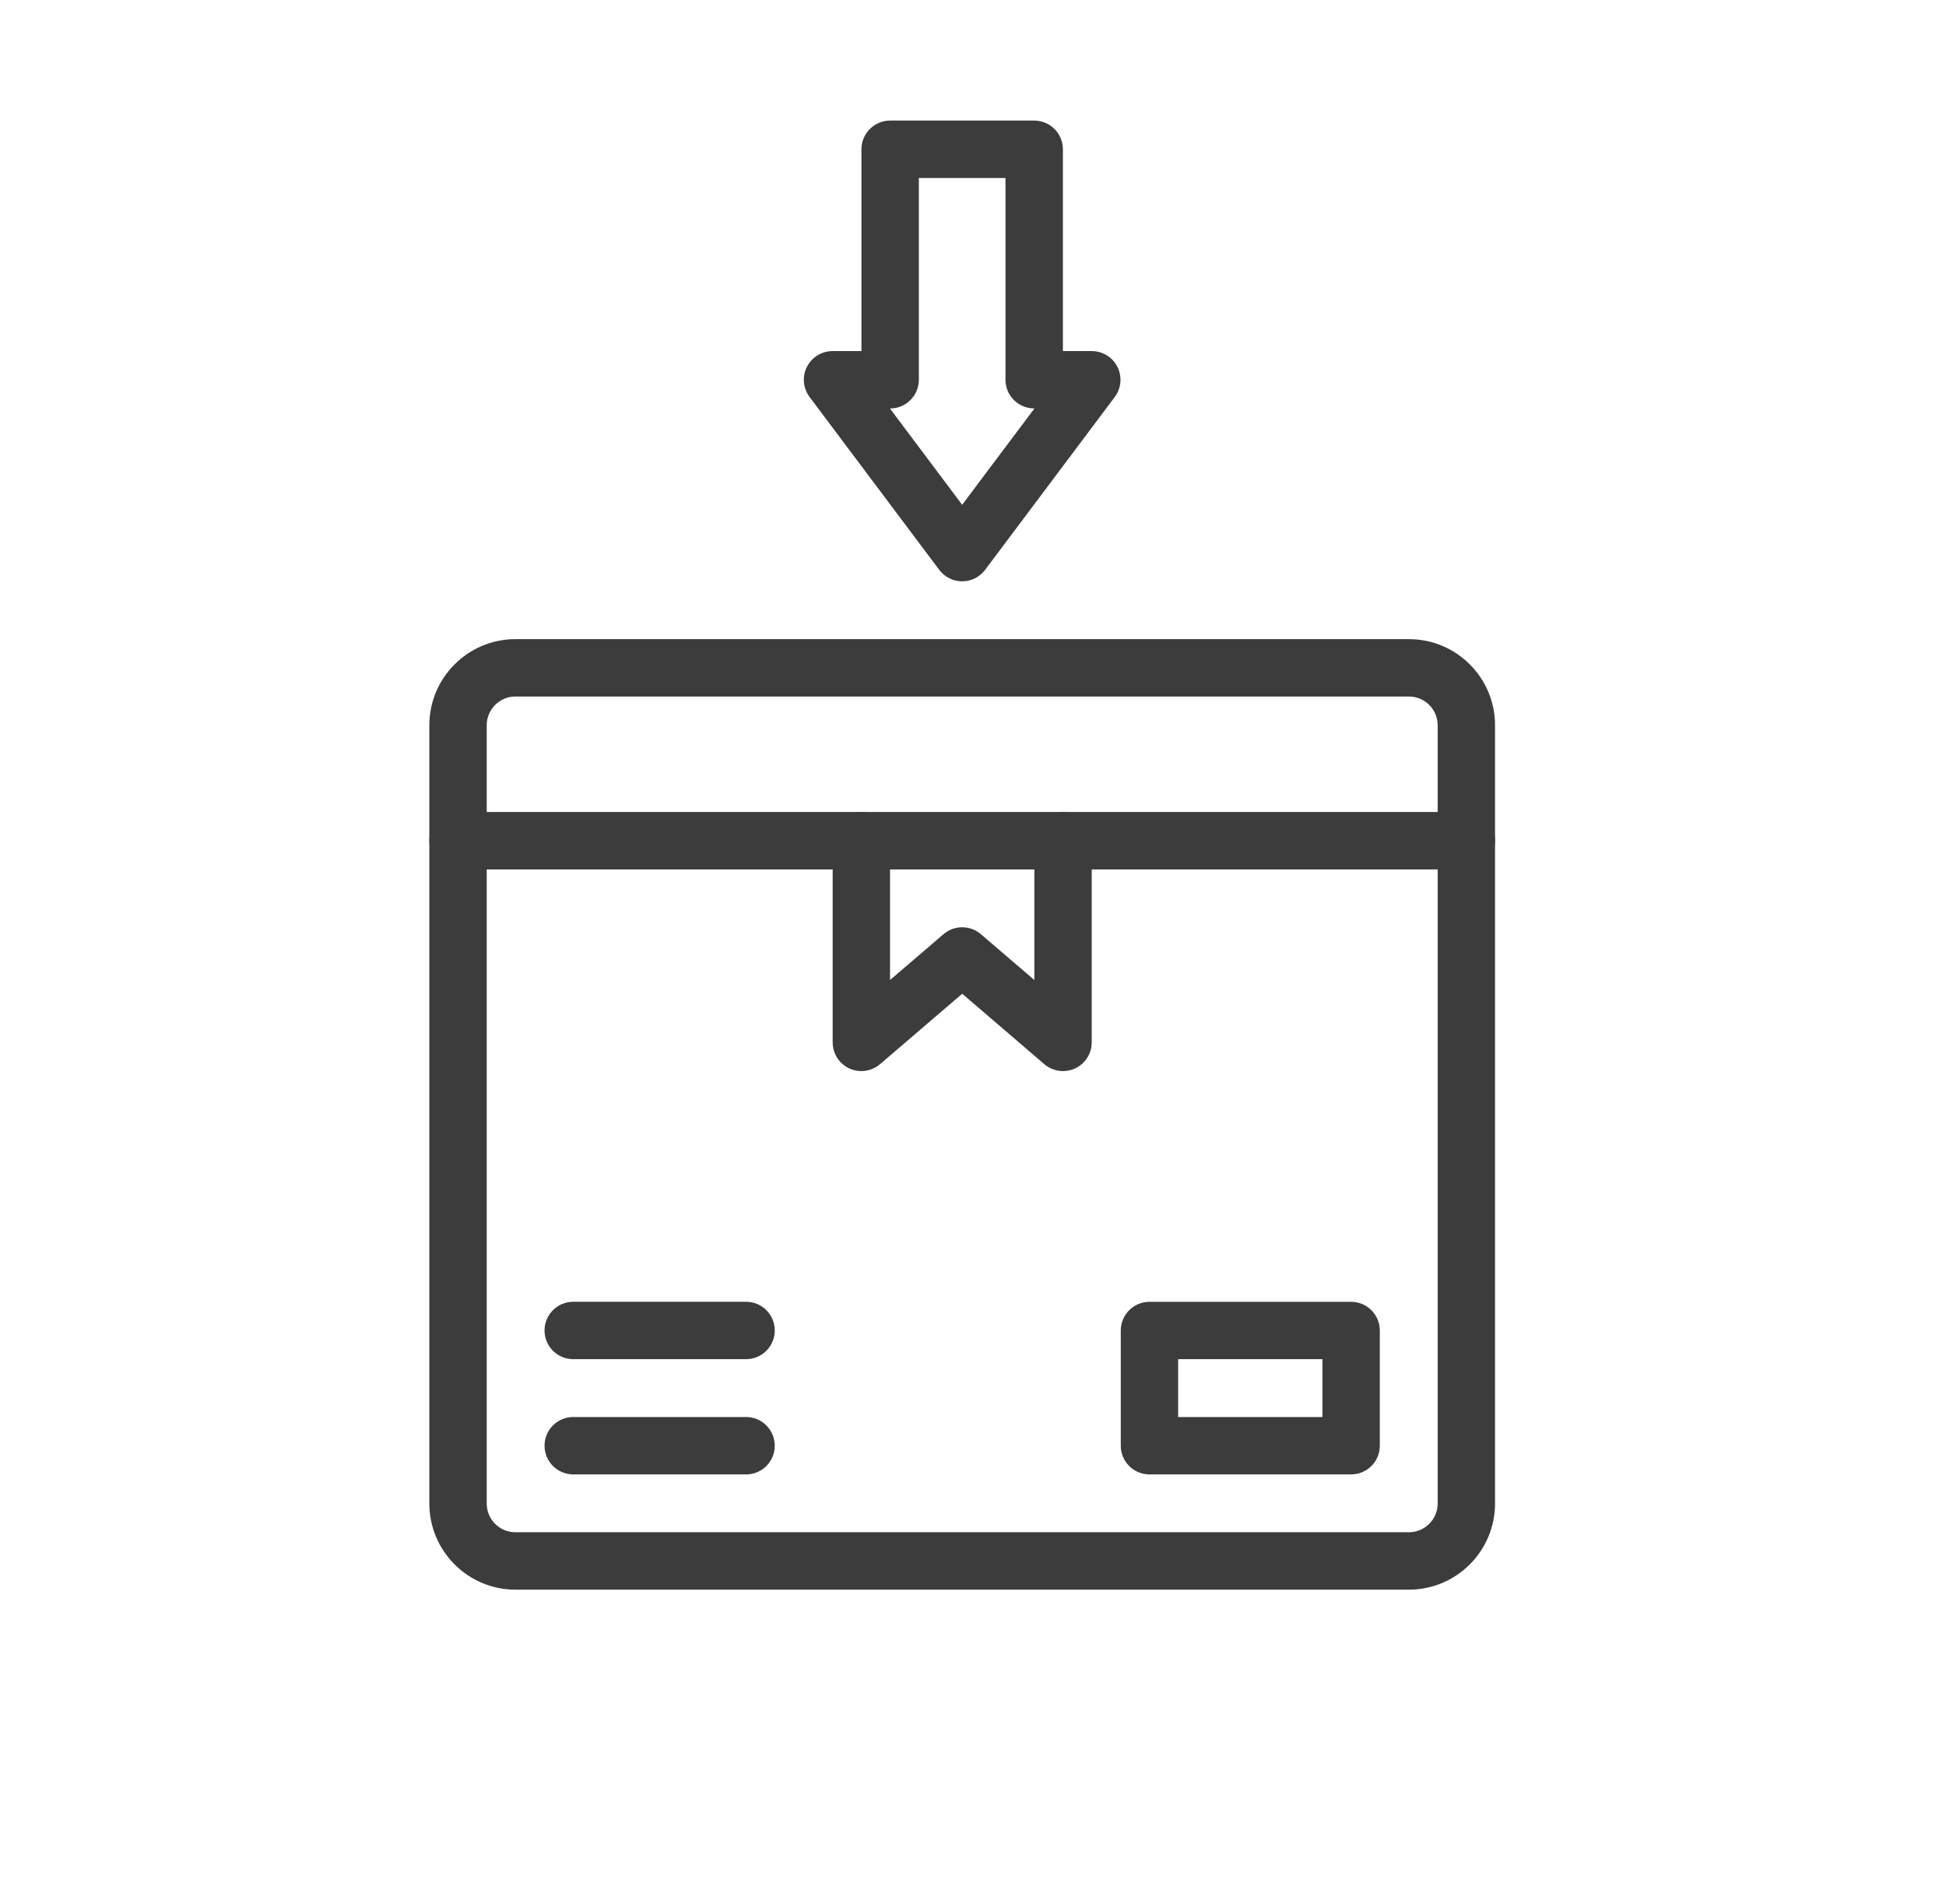 <svg width="46" height="45" viewBox="0 0 46 45" fill="none" xmlns="http://www.w3.org/2000/svg">
<path d="M33.305 37.576H12.183C11.062 37.576 10.149 36.663 10.149 35.541V17.143C10.149 16.021 11.062 15.108 12.183 15.108H33.305C34.427 15.108 35.34 16.021 35.34 17.143V35.541C35.34 36.663 34.427 37.576 33.305 37.576ZM12.183 16.464C11.81 16.464 11.505 16.769 11.505 17.143V35.541C11.505 35.915 11.81 36.219 12.183 36.219H33.305C33.679 36.219 33.984 35.915 33.984 35.541V17.143C33.984 16.769 33.679 16.464 33.305 16.464H12.183Z" fill="#3C3C3C"/>
<path d="M34.662 20.551H10.827C10.453 20.551 10.149 20.247 10.149 19.873C10.149 19.498 10.453 19.194 10.827 19.194H34.662C35.036 19.194 35.34 19.498 35.34 19.873C35.34 20.247 35.036 20.551 34.662 20.551Z" fill="#3C3C3C"/>
<path d="M20.361 25.318C20.264 25.318 20.168 25.298 20.077 25.256C19.837 25.145 19.683 24.904 19.683 24.64V19.873C19.683 19.498 19.986 19.194 20.361 19.194C20.735 19.194 21.039 19.498 21.039 19.873V23.165L22.303 22.082C22.557 21.864 22.932 21.864 23.186 22.082L24.45 23.165V19.873C24.45 19.498 24.754 19.194 25.128 19.194C25.502 19.194 25.806 19.498 25.806 19.873V24.64C25.806 24.905 25.652 25.145 25.412 25.256C25.171 25.366 24.888 25.327 24.686 25.155L22.745 23.49L20.802 25.155C20.677 25.262 20.519 25.318 20.361 25.318Z" fill="#3C3C3C"/>
<path d="M31.938 34.852H27.171C26.797 34.852 26.493 34.548 26.493 34.174V31.45C26.493 31.076 26.797 30.772 27.171 30.772H31.938C32.312 30.772 32.616 31.076 32.616 31.45V34.174C32.616 34.548 32.312 34.852 31.938 34.852ZM27.849 33.495H31.26V32.128H27.849V33.495Z" fill="#3C3C3C"/>
<path d="M17.637 32.128H13.551C13.176 32.128 12.872 31.824 12.872 31.449C12.872 31.075 13.176 30.771 13.551 30.771H17.636C18.011 30.771 18.314 31.075 18.314 31.449C18.314 31.824 18.011 32.128 17.636 32.128H17.637Z" fill="#3C3C3C"/>
<path d="M17.637 34.852H13.551C13.176 34.852 12.872 34.548 12.872 34.174C12.872 33.799 13.176 33.495 13.551 33.495H17.636C18.011 33.495 18.314 33.799 18.314 34.174C18.314 34.548 18.011 34.852 17.636 34.852H17.637Z" fill="#3C3C3C"/>
<path d="M22.744 13.741C22.53 13.741 22.33 13.64 22.201 13.469L19.137 9.384C18.983 9.178 18.958 8.904 19.073 8.674C19.189 8.444 19.423 8.299 19.68 8.299H20.363V3.529C20.363 3.154 20.667 2.85 21.042 2.85H24.446C24.821 2.85 25.125 3.154 25.125 3.529V8.299H25.808C26.065 8.299 26.3 8.444 26.415 8.674C26.529 8.904 26.505 9.178 26.351 9.384L23.287 13.469C23.158 13.64 22.958 13.741 22.744 13.741ZM21.036 9.655L22.744 11.932L24.452 9.655H24.446C24.072 9.655 23.768 9.351 23.768 8.977V4.207H21.72V8.977C21.72 9.351 21.416 9.655 21.042 9.655H21.036Z" fill="#3C3C3C"/>
</svg>
